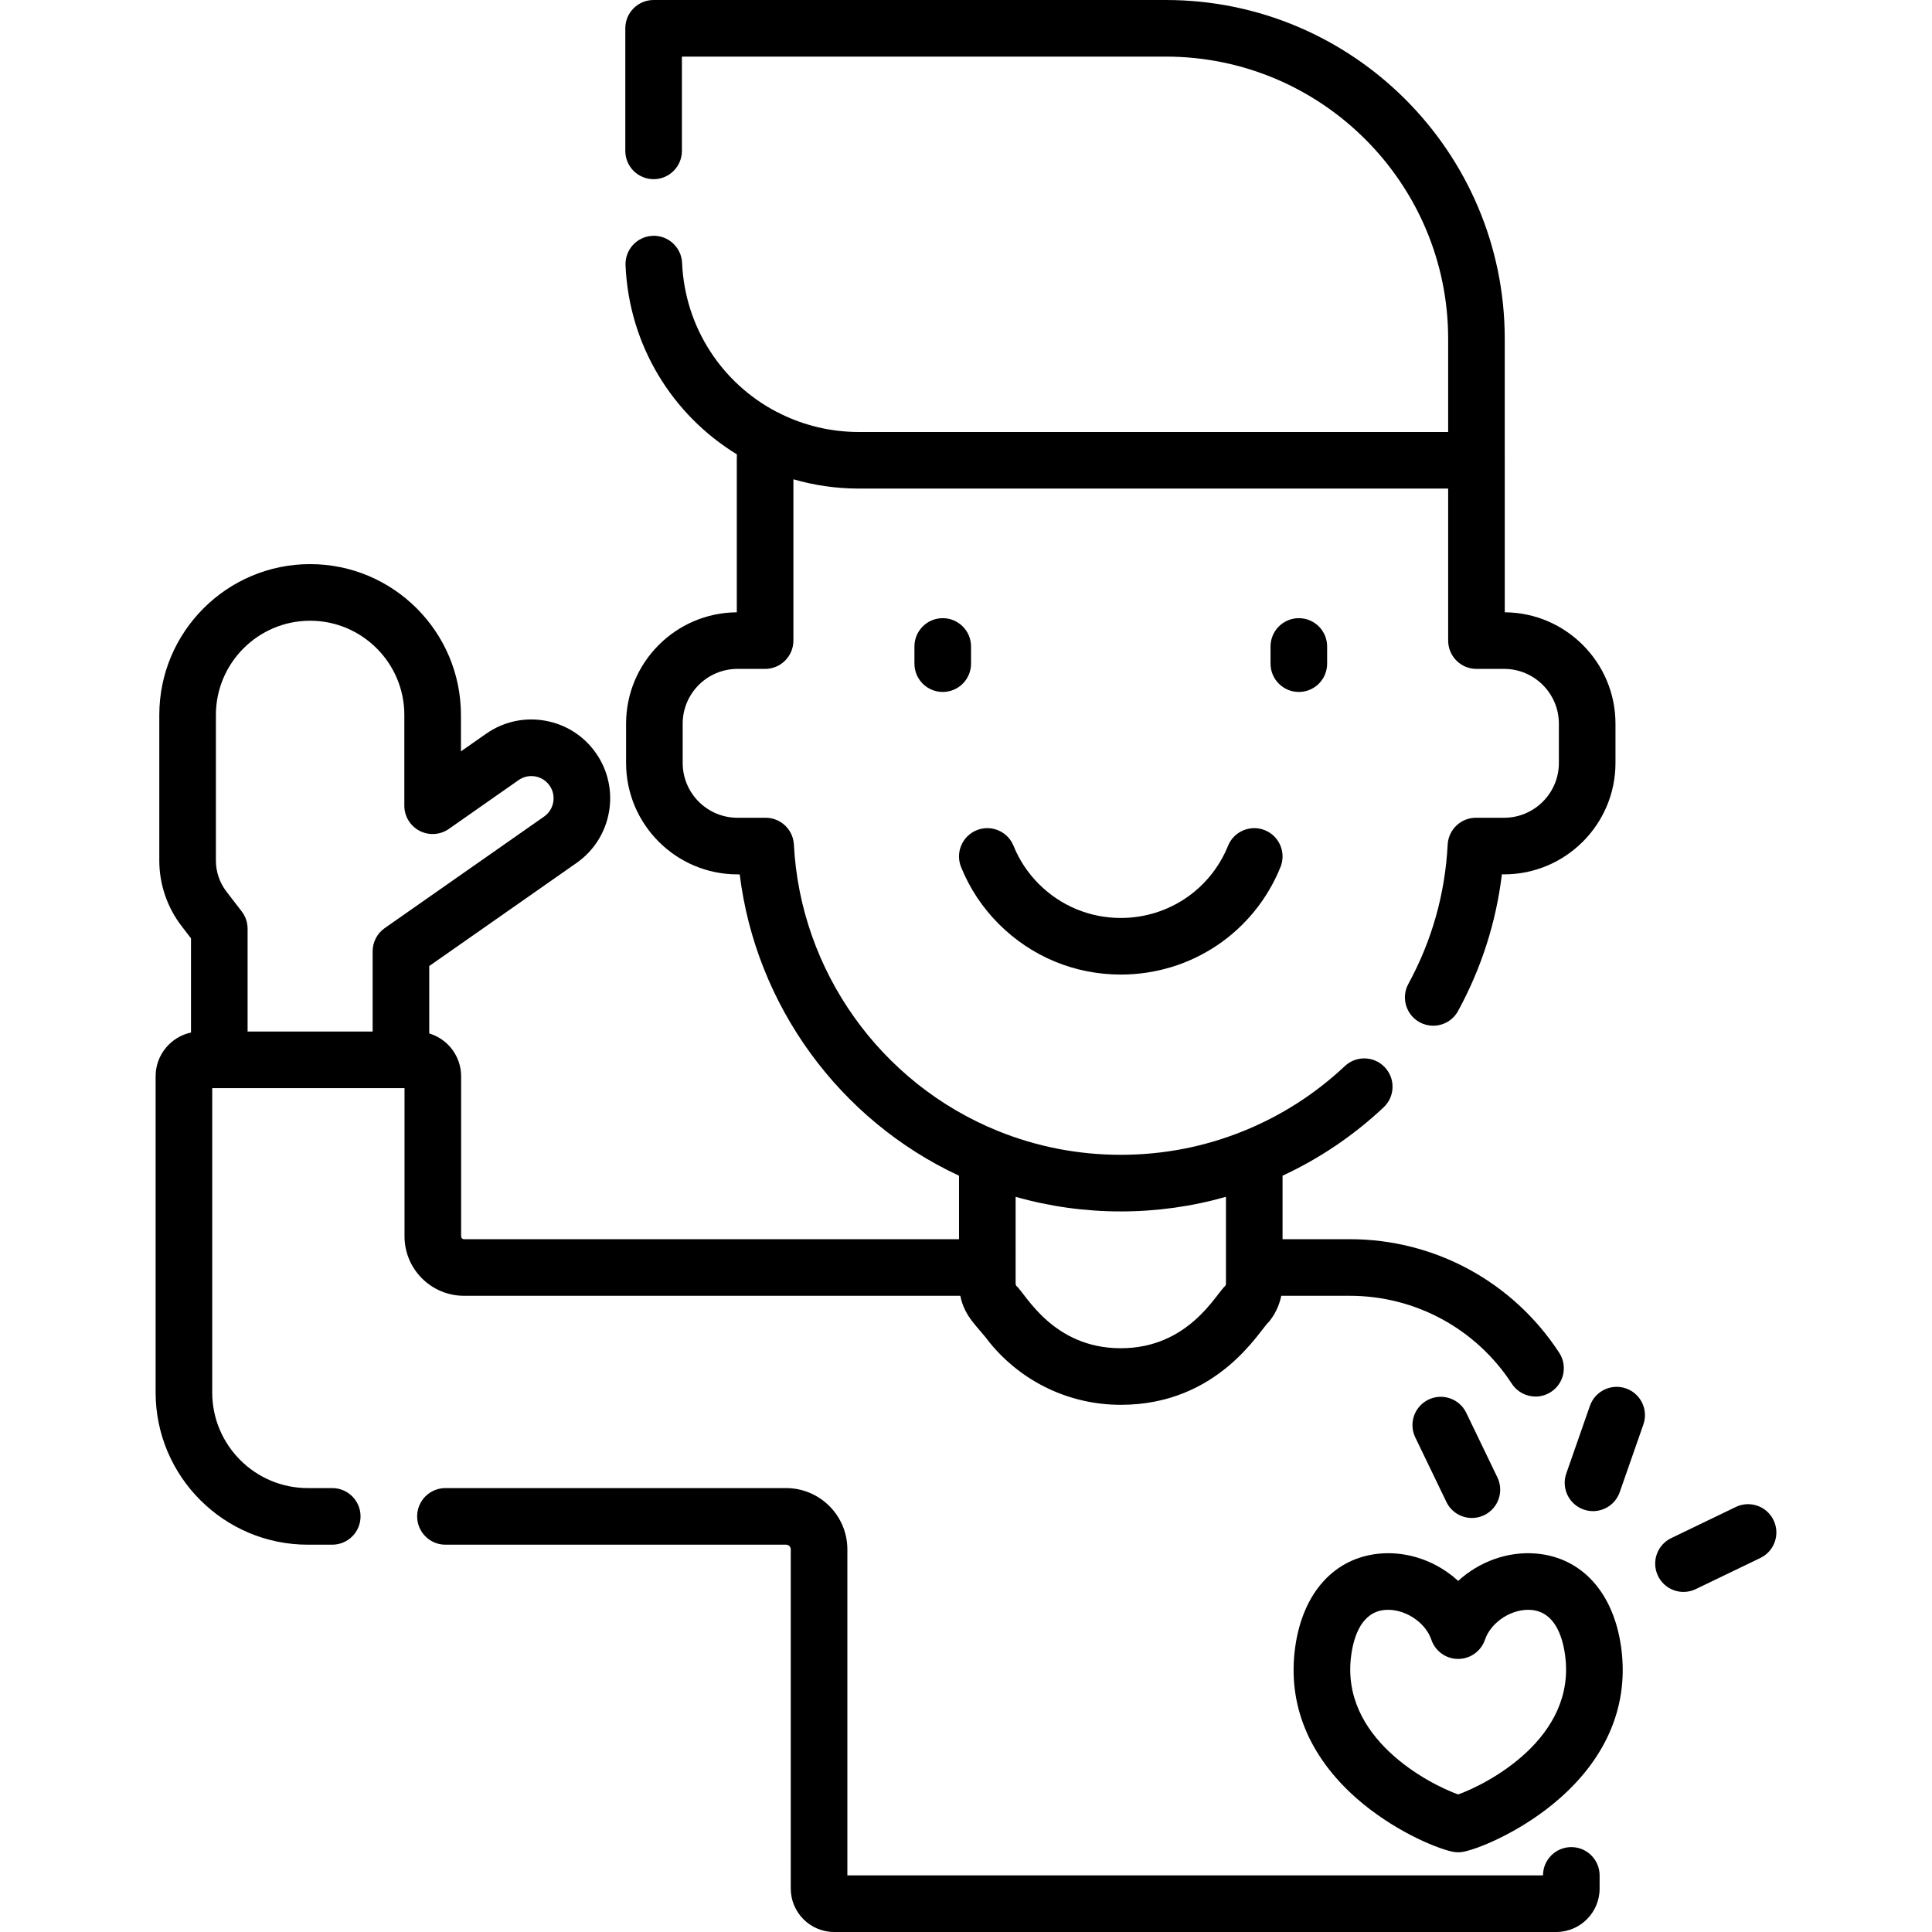 <?xml version="1.0" encoding="iso-8859-1"?>
<!-- Generator: Adobe Illustrator 19.0.0, SVG Export Plug-In . SVG Version: 6.00 Build 0)  -->
<svg version="1.1" id="Capa_1" xmlns="http://www.w3.org/2000/svg" xmlns:xlink="http://www.w3.org/1999/xlink" x="0px" y="0px"
	 viewBox="0 0 512 512" style="enable-background:new 0 0 512 512;" xml:space="preserve">
<g>
	<g>
		<path d="M398.778,162.264v-40.29c0-0.026-0.004-0.051-0.004-0.077V89.812C398.776,40.289,358.486,0,308.964,0h-135.75
			c-4.143,0-7.5,3.357-7.5,7.5v32.484c0,4.143,3.357,7.5,7.5,7.5s7.5-3.357,7.5-7.5V15h128.25c41.252,0,74.813,33.561,74.813,74.812
			v24.672h-156.16c-7.481,0-14.551-1.749-20.83-4.852c-0.335-0.199-0.683-0.377-1.051-0.523
			c-14.295-7.516-24.226-22.198-24.976-39.446c-0.18-4.139-3.717-7.357-7.819-7.167c-4.139,0.181-7.347,3.682-7.167,7.819
			c0.93,21.351,12.52,39.711,29.514,50.098c-0.009,0.523-0.028,1.046-0.028,1.567v40.29c-16.194,0.098-29.34,13.303-29.34,29.52
			v10.41c0,16.277,13.243,29.52,29.521,29.52h0.591c4.269,34.672,26.344,65.07,58.119,79.858V328.4h-131.19
			c-0.419,0-0.76-0.346-0.76-0.771v-42.41c0-5.352-3.568-9.881-8.448-11.347v-17.861l39.045-27.326
			c9.439-6.607,11.744-19.662,5.138-29.102c-3.2-4.572-7.99-7.625-13.486-8.596c-5.498-0.969-11.042,0.258-15.615,3.458
			l-6.682,4.677v-9.655c0-22.038-17.93-39.968-39.968-39.968c-22.038,0-39.968,17.93-39.968,39.968v38.625
			c0,6.225,2.09,12.371,5.886,17.306l2.513,3.266v24.971c-5.349,1.142-9.374,5.9-9.374,11.585v83.8
			c0,22.244,18.092,40.341,40.33,40.341h6.479c4.143,0,7.5-3.357,7.5-7.5s-3.357-7.5-7.5-7.5h-6.479
			c-13.967,0-25.33-11.368-25.33-25.341v-80.65h50.96v39.26c-0.002,8.696,7.068,15.77,15.758,15.77h131.528
			c1.185,5.766,4.624,8.095,7.853,12.485c8.549,10.426,21.185,16.406,34.668,16.409c0.003,0,0.005,0,0.008,0
			c26.015,0,36.873-19.962,39.274-22.011c1.64-2.001,2.746-4.375,3.262-6.884H357.7c17.379,0,33.435,8.709,42.947,23.296
			c1.438,2.205,3.839,3.404,6.289,3.404c1.404,0,2.826-0.395,4.09-1.219c3.47-2.263,4.448-6.909,2.186-10.379
			c-12.292-18.85-33.044-30.103-55.512-30.103h-17.81v-16.823c9.823-4.562,18.817-10.638,26.784-18.121
			c3.02-2.836,3.168-7.582,0.332-10.602c-2.837-3.02-7.583-3.166-10.602-0.332c-7.862,7.386-16.89,13.171-26.834,17.196
			c-10.339,4.194-21.291,6.32-32.551,6.32c-11.254,0-22.208-2.124-32.555-6.312c-31.121-12.606-52.348-42.396-54.075-75.896
			c-0.206-3.986-3.498-7.113-7.49-7.113h-7.46c-8.007,0-14.521-6.514-14.521-14.52v-10.41c0-8.007,6.514-14.521,14.521-14.521h7.319
			c4.143,0,7.5-3.357,7.5-7.5v-42.748c5.509,1.597,11.331,2.461,17.356,2.461h156.164v40.286c0,4.143,3.357,7.5,7.5,7.5h7.32
			c8.006,0,14.52,6.514,14.52,14.521v10.41c0,8.006-6.514,14.52-14.52,14.52h-7.46c-3.991,0-7.283,3.126-7.49,7.111
			c-0.677,13.058-4.181,25.475-10.415,36.908c-1.982,3.637-0.642,8.192,2.994,10.176c1.141,0.621,2.371,0.917,3.584,0.916
			c2.656,0,5.23-1.414,6.592-3.91c6.177-11.329,10.07-23.477,11.612-36.201h0.583c16.277,0,29.52-13.242,29.52-29.52v-10.41
			C428.118,175.566,414.973,162.36,398.778,162.264z M101.952,245.961c-2.005,1.403-3.199,3.697-3.199,6.145v21.259H65.614v-27.252
			c0-1.654-0.547-3.262-1.556-4.573l-4.067-5.287c-1.79-2.327-2.775-5.225-2.775-8.16v-38.625c0-13.768,11.2-24.968,24.968-24.968
			s24.968,11.2,24.968,24.968v24.059c0,2.797,1.556,5.36,4.036,6.652c2.48,1.292,5.473,1.097,7.765-0.508l18.482-12.936
			c2.68-1.876,6.349-1.211,8.211,1.45c1.864,2.663,1.213,6.347-1.45,8.211L101.952,245.961z M269.151,317.169
			c9.022,2.567,18.355,3.871,27.87,3.871c9.519,0,18.853-1.305,27.87-3.874v23.054c0,0.203-0.069,0.395-0.201,0.556
			c-2.487,2.197-9.724,16.52-27.673,16.52c-0.002,0-0.004,0-0.006,0c-17.964-0.004-25.139-14.292-27.66-16.521
			c-0.131-0.159-0.2-0.351-0.2-0.555V317.169z"/>
	</g>
</g>
<g>
	<g>
		<path d="M416.413,489.502c-4.142,0-7.499,3.357-7.5,7.498H224.562v-86.387c0-8.963-7.292-16.255-16.255-16.255h-90.26
			c-4.143,0-7.5,3.357-7.5,7.5s3.357,7.5,7.5,7.5h90.26c0.692,0,1.255,0.563,1.255,1.255V500.5c0,6.341,5.159,11.5,11.5,11.5
			h191.352c6.341,0,11.5-5.159,11.5-11.5v-3.498C423.913,492.859,420.556,489.502,416.413,489.502z"/>
	</g>
</g>
<g>
	<g>
		<path d="M335.211,220.017c-3.841-1.554-8.212,0.293-9.77,4.131c-4.712,11.616-15.868,19.122-28.422,19.122
			c-8.186,0-15.894-3.192-21.698-8.982c-2.927-2.927-5.188-6.334-6.719-10.128c-1.551-3.839-5.919-5.699-9.763-4.147
			c-3.841,1.551-5.697,5.921-4.147,9.763c2.291,5.673,5.664,10.76,10.03,15.125c8.642,8.621,20.112,13.369,32.298,13.369
			c18.691,0,35.304-11.181,42.322-28.483C340.899,225.948,339.049,221.574,335.211,220.017z"/>
	</g>
</g>
<g>
	<g>
		<path d="M249.835,163.822c-4.143,0-7.5,3.357-7.5,7.5v4.553c0,4.143,3.357,7.5,7.5,7.5s7.5-3.357,7.5-7.5v-4.553
			C257.335,167.179,253.978,163.822,249.835,163.822z"/>
	</g>
</g>
<g>
	<g>
		<path d="M344.204,163.822c-4.143,0-7.5,3.357-7.5,7.5v4.553c0,4.143,3.357,7.5,7.5,7.5s7.5-3.357,7.5-7.5v-4.553
			C351.704,167.179,348.347,163.822,344.204,163.822z"/>
	</g>
</g>
<g>
	<g>
		<path d="M429.599,436.399c-2.026-14.336-10.366-23.56-22.312-24.675c-7.67-0.713-15.312,2.14-20.86,7.233
			c-5.548-5.095-13.185-7.945-20.861-7.233c-11.945,1.115-20.286,10.34-22.312,24.675c-2.128,15.059,3.494,28.954,16.258,40.186
			c9.346,8.225,20.454,13.015,25.26,14.103c0.545,0.123,1.101,0.185,1.655,0.185c0.554,0,1.11-0.062,1.655-0.185
			c4.806-1.088,15.913-5.878,25.26-14.103C426.106,465.354,431.727,451.458,429.599,436.399z M386.427,475.547
			c-7.547-2.698-31.455-14.864-28.321-37.049c0.72-5.091,2.84-11.277,8.854-11.84c0.304-0.028,0.608-0.042,0.915-0.042
			c4.838,0,9.936,3.458,11.448,7.922c1.031,3.045,3.889,5.094,7.104,5.094c3.215,0,6.072-2.049,7.104-5.094
			c1.607-4.747,7.271-8.365,12.361-7.88c6.016,0.562,8.136,6.748,8.855,11.839C417.881,460.683,393.974,472.85,386.427,475.547z"/>
	</g>
</g>
<g>
	<g>
		<path d="M430.903,367.947c-3.909-1.368-8.188,0.696-9.554,4.606l-6.267,17.937c-1.366,3.91,0.696,8.188,4.606,9.554
			c0.818,0.286,1.653,0.422,2.474,0.422c3.1,0,6-1.937,7.08-5.028l6.267-17.937C436.876,373.591,434.814,369.313,430.903,367.947z"
			/>
	</g>
</g>
<g>
	<g>
		<path d="M396.825,391.523l-8.251-17.114c-1.799-3.731-6.284-5.296-10.013-3.499c-3.731,1.799-5.298,6.282-3.499,10.013
			l8.251,17.114c1.293,2.682,3.972,4.245,6.761,4.245c1.093,0,2.202-0.24,3.252-0.746
			C397.057,399.737,398.624,395.254,396.825,391.523z"/>
	</g>
</g>
<g>
	<g>
		<path d="M470.012,402.865c-1.799-3.732-6.282-5.295-10.013-3.499l-17.114,8.251c-3.731,1.799-5.298,6.282-3.499,10.013
			c1.293,2.682,3.972,4.245,6.761,4.245c1.093,0,2.202-0.24,3.252-0.746l17.114-8.251
			C470.244,411.079,471.811,406.596,470.012,402.865z"/>
	</g>
</g>
<g>
</g>
<g>
</g>
<g>
</g>
<g>
</g>
<g>
</g>
<g>
</g>
<g>
</g>
<g>
</g>
<g>
</g>
<g>
</g>
<g>
</g>
<g>
</g>
<g>
</g>
<g>
</g>
<g>
</g>
</svg>
